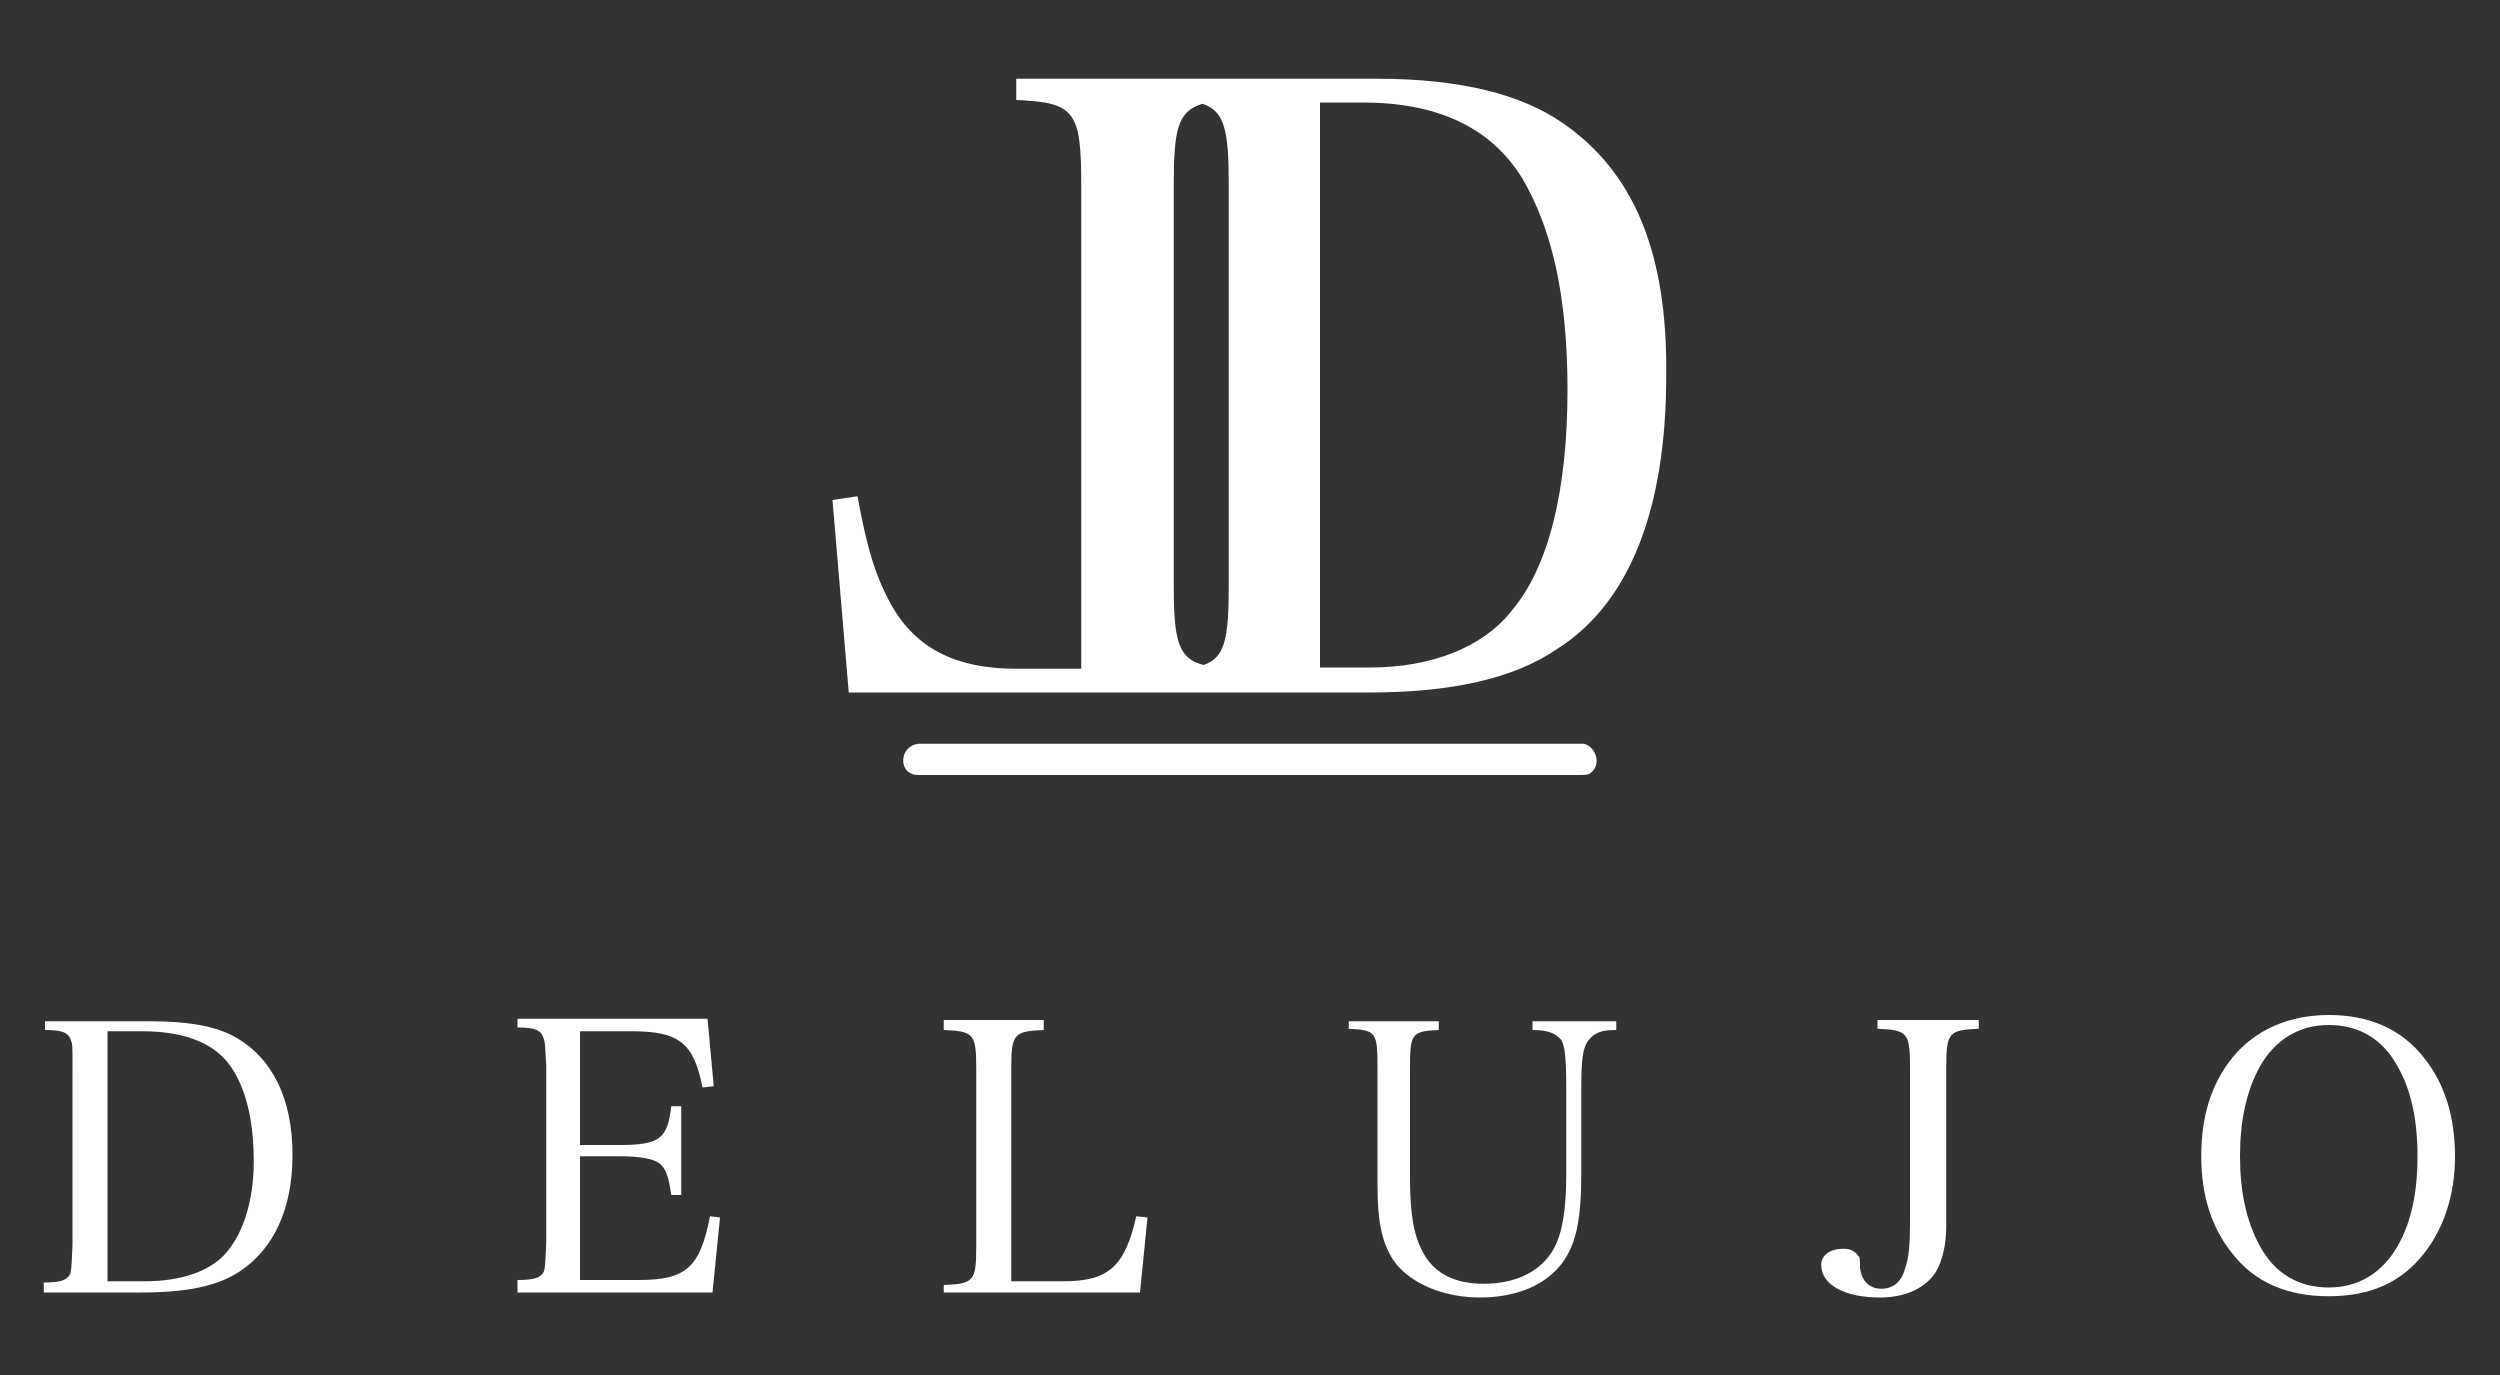 <?xml version="1.0" encoding="utf-8"?>
<!-- Generator: Adobe Illustrator 22.0.0, SVG Export Plug-In . SVG Version: 6.00 Build 0)  -->
<svg version="1.1" id="Capa_1" xmlns="http://www.w3.org/2000/svg" xmlns:xlink="http://www.w3.org/1999/xlink" x="0px" y="0px"
	 viewBox="0 0 200 110" style="enable-background:new 0 0 200 110;" xml:space="preserve">
<rect x="0" y="0" width="200" height="110" fill="#333333" stroke="none"/>
<style type="text/css">
	.st0{display:none;fill-rule:evenodd;clip-rule:evenodd;}
	.st1{fill:#FFFFFF;}
</style>
<rect x="-53.1" y="-101.3" class="st0" width="307.2" height="307.2"/>
<g>
	<path class="st1" d="M125.1,9.9c-3.4-2.4-8.4-3.6-14.9-3.6H99.1h-5.9H81.3V8c4.7,0.2,5.2,0.9,5.2,6.8v38.7h-5.2
		c-4.8,0-8-1.6-10-5.1c-1.2-2.2-1.9-4.3-2.7-8.7l-2,0.3l1.3,15.4h25.2h6.2h10.2c6.6,0,11.6-1.1,15.1-3.5c5.8-3.7,8.7-11.2,8.7-21.9
		C133.4,20.2,130.7,13.8,125.1,9.9z M93.9,46.8v-32c0-4.4,0.3-5.9,2.3-6.5c1.8,0.6,2.1,2.2,2.1,6.5v32c0,4.3-0.3,5.8-2,6.4
		C94.2,52.7,93.9,51.1,93.9,46.8z M120.9,48.9c-2.3,2.9-6.4,4.5-11.3,4.5h-4V8.2h3.4c6,0,10.3,2,12.8,6.1c2.4,4.1,3.6,9.5,3.6,16.9
		C125.4,39.2,123.9,45.4,120.9,48.9z"/>
	<path class="st1" d="M126.7,59.5c0.9,0.2,1.4,1.5,0.7,2.2c-0.2,0.2-0.3,0.3-0.9,0.3H73.5c-0.5,0-0.6-0.1-0.9-0.3
		c-0.7-0.7-0.3-2.1,0.9-2.2h53.1C126.6,59.5,126.6,59.5,126.7,59.5z"/>
	<path class="st1" d="M8.6,102.5V82.5h2.8c3.6,0,6.1,1.1,7.3,3.2c1.1,1.8,1.6,4.3,1.6,7.2c0,3.1-0.8,5.6-2.1,7.2
		c-1.3,1.6-3.7,2.4-6.6,2.4H8.6z M3.6,103.4h7.7c3.6,0,6.1-0.5,7.9-1.7c2.7-1.8,4.2-5,4.2-9.3c0-4.5-1.6-7.8-4.7-9.5
		c-1.5-0.8-3.6-1.2-6.7-1.2H3.6v0.7c1.4,0,1.9,0.2,2.1,0.9c0.1,0.3,0.1,0.3,0.1,2.2v14.1c-0.1,2.3-0.1,2.3-0.4,2.6
		c-0.3,0.3-0.9,0.4-1.9,0.4V103.4z"/>
	<path class="st1" d="M41.4,103.4h15.6l0.6-6l-0.8-0.1c-0.8,4.1-1.9,5.1-5.7,5.1h-4.7v-9.9h3.1c1.8,0,2.9,0.2,3.4,0.7
		c0.4,0.4,0.6,1,0.8,2.4h0.8v-7.1h-0.8c-0.3,2.6-0.9,3.1-4.2,3.1h-3.1v-9.1h4.1c3.8,0,5,0.9,5.7,4.5l0.9-0.1l-0.5-5.4H41.4v0.7
		c1.4,0,1.9,0.2,2.1,0.9c0.1,0.3,0.1,0.3,0.2,2.2v14.1c-0.1,2.3-0.1,2.3-0.4,2.6c-0.3,0.3-0.9,0.4-1.9,0.4V103.4z"/>
	<path class="st1" d="M75.5,103.4h15.7l0.6-6l-0.9-0.1c-0.9,4-2.2,5.2-5.8,5.2h-4.2v-17c0-2.8,0.2-3,2.6-3.1v-0.8h-8v0.8
		c2.4,0.1,2.6,0.3,2.6,3.1v14.2c0,2.8-0.2,3-2.6,3.1V103.4z"/>
	<path class="st1" d="M107.9,81.6v0.7c2.2,0.1,2.3,0.3,2.3,3.1v9.4c0,3.1,0.4,4.8,1.4,6.2c1.3,1.7,3.9,2.8,6.8,2.8
		c2.9,0,5.3-1,6.6-2.8c1.1-1.5,1.5-3.5,1.5-7v-6.7c0-2.5,0.1-3.5,0.6-4.1s1-0.8,2.2-0.8v-0.7h-6.7v0.7c1.3,0,1.9,0.3,2.3,0.8
		c0.3,0.5,0.4,1.4,0.4,4.1v6.6c0,2.9-0.3,4.7-1,6c-1,1.8-3,2.8-5.6,2.8c-2.3,0-3.9-0.8-4.8-2.4c-0.8-1.4-1.1-3.1-1.1-6.2v-8.6
		c0-2.8,0.1-3,2.3-3.1v-0.7H107.9z"/>
	<path class="st1" d="M150.2,81.6v0.7c2.4,0.1,2.6,0.3,2.6,3.1v12.4c0,1.8-0.1,2.9-0.4,3.7c-0.3,1.1-1,1.6-1.9,1.6
		c-1,0-1.6-0.7-1.7-1.7c0-0.8,0-0.8-0.2-1c-0.2-0.3-0.6-0.5-1.1-0.5c-1.1,0-1.8,0.5-1.8,1.3c0,1.6,1.9,2.6,4.7,2.6
		c2.1,0,3.7-0.8,4.5-2.1c0.5-0.9,0.8-2.1,0.8-3.7c0-0.2,0-0.5,0-1c0-1.9,0-1.9,0-2.3v-9.3c0-2.8,0.2-3,2.6-3.1v-0.7H150.2z"/>
	<path class="st1" d="M179.2,92.5c0-2.8,0.5-5.2,1.6-7.2c1.2-2.1,3.1-3.3,5.5-3.3c2.4,0,4.3,1.1,5.5,3.3c1.1,1.9,1.6,4.3,1.6,7.2
		c0,2.9-0.5,5.3-1.6,7.2c-1.2,2.1-3.1,3.3-5.5,3.3c-2.4,0-4.3-1.1-5.5-3.3C179.7,97.7,179.2,95.3,179.2,92.5z M176.1,92.5
		c0,3.1,0.8,5.7,2.5,7.8c1.8,2.3,4.4,3.4,7.7,3.4c3.3,0,5.8-1.1,7.6-3.4c1.6-2,2.5-4.7,2.5-7.8s-0.8-5.8-2.5-7.9
		c-1.8-2.3-4.4-3.4-7.6-3.4c-3.2,0-5.9,1.2-7.7,3.4C176.9,86.7,176.1,89.3,176.1,92.5z"/>
</g>
</svg>
